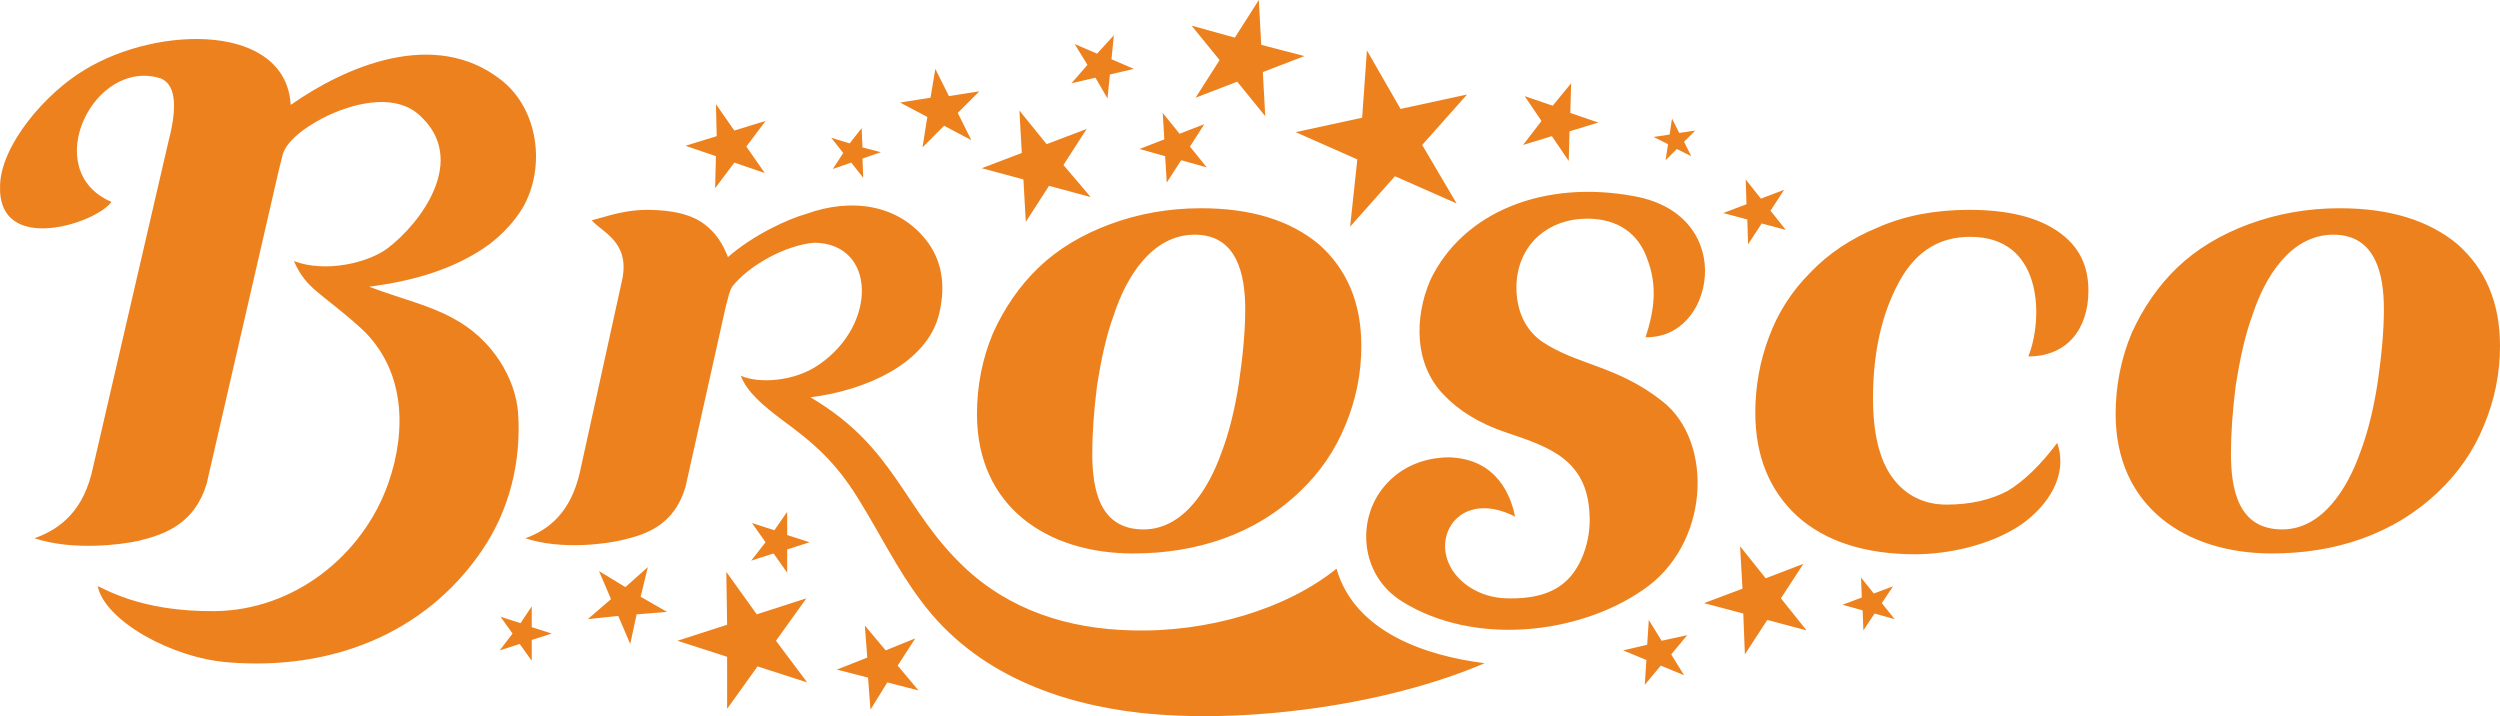 <?xml version="1.0" encoding="UTF-8"?> <svg xmlns="http://www.w3.org/2000/svg" width="192" height="55" viewBox="0 0 192 55" fill="none"><path d="M104.98 3.875L107.563 8.366L112.668 7.259L109.224 11.134L111.868 15.624L107.133 13.533L103.689 17.408L104.242 12.241L99.507 10.15L104.611 9.042L104.98 3.875ZM183.083 23.744C183.083 21.099 182.468 18.023 179.208 18.023C175.888 18.023 173.92 21.345 172.997 24.175C172.382 25.836 172.013 27.681 171.706 29.588C171.46 31.556 171.337 33.279 171.337 34.817C171.337 37.585 171.89 40.66 175.273 40.66C178.409 40.66 180.315 37.4 181.238 34.817C181.853 33.217 182.283 31.433 182.591 29.465C182.898 27.373 183.083 25.467 183.083 23.744ZM192 26.574C192 28.727 191.57 30.757 190.77 32.664C189.971 34.632 188.802 36.293 187.326 37.708C183.821 41.091 179.27 42.506 174.473 42.506C167.831 42.506 162.481 38.877 162.481 31.802C162.481 29.588 162.911 27.497 163.711 25.59C164.572 23.683 165.74 21.96 167.216 20.546C168.692 19.131 170.537 18.023 172.69 17.224C174.842 16.424 177.179 15.993 179.7 15.993C183.513 15.993 186.527 16.916 188.741 18.762C190.893 20.669 192 23.252 192 26.574ZM147.106 42.567C143.232 42.567 140.219 41.583 138.066 39.676C135.914 37.708 134.807 35.063 134.807 31.679C134.807 29.649 135.176 27.681 135.852 25.897C136.529 24.052 137.574 22.391 139.05 20.915C140.403 19.5 142.125 18.331 144.216 17.47C146.307 16.547 148.644 16.116 151.227 16.116C154.179 16.116 156.454 16.67 158.053 17.777C159.652 18.885 160.39 20.361 160.39 22.329C160.39 25.221 158.791 27.373 155.778 27.373C156.885 24.605 156.946 18.577 151.842 18.208C149.136 18.023 147.168 19.192 145.815 21.714C144.524 24.113 143.847 27.066 143.847 30.572C143.847 33.279 144.339 35.309 145.323 36.662C146.307 38.015 147.721 38.754 149.505 38.754C151.35 38.754 152.887 38.384 154.179 37.708C155.409 36.97 156.7 35.739 157.992 34.017C158.853 36.477 157.315 38.815 155.224 40.291C152.764 41.952 149.443 42.567 147.106 42.567ZM107.686 46.197C104.427 44.167 104.181 39.922 106.272 37.4C107.686 35.678 109.654 35.124 111.315 35.124C115.005 35.247 116.05 38.138 116.357 39.676C112.36 37.646 110.085 40.845 111.315 43.367C111.868 44.597 113.467 45.889 115.681 45.951C117.895 46.012 119.248 45.52 120.17 44.72C121.4 43.675 122.2 41.583 122.077 39.492C121.892 35.309 119.002 34.325 115.681 33.217C113.652 32.541 112.053 31.556 110.884 30.326C108.609 27.989 108.609 24.421 109.839 21.53C112.36 16.24 118.633 13.779 125.521 15.071C129.58 15.809 131.117 18.639 130.932 21.222C130.748 23.744 129.026 25.959 126.382 25.897C127.058 23.806 127.304 21.96 126.505 19.869C125.828 17.962 124.291 16.793 121.892 16.793C119.002 16.793 116.726 18.639 116.48 21.591C116.357 23.314 116.849 25.098 118.387 26.205C121.093 28.05 124.168 28.05 127.673 30.818C131.67 33.955 131.301 41.891 126.136 45.335C121.216 48.719 113.221 49.641 107.686 46.197ZM95.633 23.744C95.633 21.099 95.018 18.023 91.758 18.023C88.437 18.023 86.469 21.345 85.547 24.175C84.932 25.836 84.563 27.681 84.255 29.588C84.01 31.556 83.886 33.279 83.886 34.817C83.886 37.585 84.44 40.66 87.822 40.66C90.959 40.66 92.865 37.4 93.788 34.817C94.403 33.217 94.833 31.433 95.141 29.465C95.448 27.373 95.633 25.467 95.633 23.744ZM104.55 26.574C104.55 28.727 104.119 30.757 103.32 32.664C102.52 34.632 101.352 36.293 99.876 37.708C96.371 41.091 91.82 42.506 87.023 42.506C80.381 42.506 75.031 38.877 75.031 31.802C75.031 29.588 75.461 27.497 76.261 25.59C77.122 23.683 78.29 21.96 79.766 20.546C81.242 19.131 83.087 18.023 85.24 17.224C87.392 16.424 89.729 15.993 92.25 15.993C96.063 15.993 99.076 16.916 101.29 18.762C103.443 20.669 104.55 23.252 104.55 26.574ZM56.274 21.96C56.028 22.268 55.905 22.945 55.721 23.621L52.646 37.4C51.785 40.291 49.694 41.029 47.849 41.46C46.619 41.768 43.113 42.26 40.346 41.337C42.252 40.66 43.851 39.246 44.528 36.293L47.787 21.468C48.402 18.516 46.127 17.777 45.45 16.916C45.696 16.855 45.881 16.793 46.127 16.732C47.357 16.363 48.525 16.116 49.694 16.116C51.662 16.116 53.199 16.486 54.183 17.285C54.983 17.9 55.536 18.762 55.905 19.746C57.873 18.023 60.579 16.793 61.932 16.424C65.314 15.194 69.066 15.624 71.279 18.639C72.202 19.93 72.694 21.653 72.14 24.052C71.218 27.989 66.298 30.019 62.239 30.511C68.82 34.386 69.311 39.061 74.047 43.551C77.552 46.873 82.042 48.288 86.838 48.411C92.804 48.596 98.831 46.75 102.643 43.675C104.058 48.596 109.593 50.38 114.021 50.933C106.272 54.255 95.387 55.608 87.576 54.747C81.488 54.07 74.908 51.794 70.726 46.135C68.881 43.675 67.713 41.214 65.929 38.323C64.146 35.432 62.485 34.017 59.964 32.172C58.672 31.187 57.381 30.142 56.889 28.85C58.18 29.465 61.009 29.342 62.916 27.989C67.405 24.913 67.282 18.7 62.547 18.639C60.333 18.823 57.565 20.361 56.274 21.96ZM15.87 37.154C14.947 40.23 12.672 41.029 10.704 41.522C9.351 41.829 5.6 42.321 2.648 41.337C4.739 40.599 6.461 39.123 7.137 35.924L12.918 10.949C13.533 8.612 13.656 6.582 12.364 6.028C7.199 4.367 2.955 13.102 8.551 15.501C7.506 17.101 -0.181 19.684 0.003 14.271C0.065 11.134 3.509 7.136 6.522 5.352C12.18 1.907 21.958 1.784 22.327 8.058C26.447 5.167 33.335 2.091 38.501 6.151C41.33 8.366 41.945 12.795 40.161 15.932C39.485 17.039 38.624 17.962 37.578 18.762C34.873 20.73 31.613 21.591 28.354 22.022C30.814 22.945 32.966 23.437 34.75 24.421C37.825 26.02 39.608 29.096 39.792 31.741C40.038 35.493 39.116 39.184 37.025 42.26C32.597 48.78 25.279 51.487 17.592 50.872C13.225 50.564 8.059 47.673 7.506 45.028C7.875 45.089 10.642 46.996 16.485 46.935C22.573 46.873 27.862 42.69 29.83 37.093C31.244 33.033 31.121 28.358 27.739 25.221C24.602 22.391 23.557 22.268 22.573 20.053C25.033 20.976 28.292 20.176 29.768 19.069C32.351 17.101 35.98 12.241 32.228 8.858C30.506 7.259 27.616 7.751 25.217 8.858C24.049 9.412 22.081 10.58 21.712 11.872L21.405 13.102L15.87 37.154ZM55.782 43.921L58.119 47.181L61.932 45.951L59.595 49.211L61.993 52.41L58.18 51.179L55.843 54.439V50.441L52.031 49.211L55.843 47.98L55.782 43.921ZM142.925 44.351L143.909 45.581L145.385 45.028L144.524 46.32L145.508 47.55L143.97 47.119L143.109 48.411L143.048 46.873L141.51 46.443L142.986 45.889L142.925 44.351ZM49.755 43.551L49.202 45.828L51.231 46.996L48.894 47.181L48.402 49.457L47.48 47.304L45.143 47.55L46.926 46.012L46.004 43.859L48.033 45.089L49.755 43.551ZM66.421 48.042L68.02 49.949L70.296 49.026L68.942 51.118L70.541 53.025L68.143 52.41L66.852 54.501L66.667 52.04L64.269 51.425L66.606 50.503L66.421 48.042ZM133.638 41.952L135.606 44.413L138.497 43.306L136.775 45.951L138.743 48.411L135.729 47.611L134.007 50.257L133.884 47.119L130.871 46.32L133.823 45.212L133.638 41.952ZM40.838 46.566V48.165L42.375 48.657L40.838 49.149V50.749L39.916 49.457L38.378 49.949L39.362 48.657L38.44 47.365L39.977 47.858L40.838 46.566ZM60.456 39.307V41.091L62.178 41.645L60.456 42.198V43.982L59.41 42.506L57.688 43.059L58.795 41.645L57.75 40.168L59.472 40.722L60.456 39.307ZM129.58 48.78L128.35 50.257L129.334 51.856L127.55 51.118L126.32 52.594L126.443 50.687L124.66 49.949L126.505 49.518L126.628 47.611L127.612 49.211L129.58 48.78ZM83.763 15.132L80.566 14.271L78.782 17.039L78.598 13.779L75.4 12.918L78.475 11.749L78.29 8.489L80.381 11.072L83.456 9.904L81.673 12.672L83.763 15.132ZM97.17 8.919L95.018 6.274L91.82 7.505L93.665 4.614L91.512 1.968L94.833 2.891L96.678 0L96.863 3.445L100.183 4.306L96.986 5.536L97.17 8.919ZM85.547 2.707L85.362 4.552L87.084 5.29L85.24 5.721L85.055 7.566L84.132 5.967L82.288 6.397L83.517 4.983L82.534 3.383L84.255 4.121L85.547 2.707ZM89.298 8.673L90.59 10.273L92.496 9.535L91.389 11.257L92.681 12.856L90.713 12.303L89.606 14.025L89.483 11.995L87.515 11.441L89.421 10.703L89.298 8.673ZM134.069 13.779L135.237 15.255L137.021 14.579L135.975 16.178L137.144 17.654L135.299 17.162L134.253 18.762L134.192 16.855L132.347 16.363L134.13 15.686L134.069 13.779ZM66.175 9.842L66.237 11.319L67.651 11.688L66.237 12.18L66.298 13.656L65.376 12.487L63.961 12.979L64.761 11.749L63.838 10.58L65.253 11.011L66.175 9.842ZM128.411 9.104L128.965 10.211L130.195 10.027L129.334 10.888L129.887 11.995L128.78 11.441L127.919 12.303L128.104 11.072L126.997 10.519L128.227 10.334L128.411 9.104ZM120.662 6.397L120.601 8.673L122.753 9.412L120.539 10.088L120.478 12.364L119.186 10.457L116.972 11.134L118.387 9.289L117.095 7.382L119.248 8.12L120.662 6.397ZM71.833 5.29L72.878 7.382L75.215 7.013L73.555 8.673L74.6 10.765L72.509 9.658L70.849 11.319L71.218 8.981L69.127 7.874L71.464 7.505L71.833 5.29ZM54.983 7.997L56.397 10.027L58.795 9.289L57.319 11.257L58.734 13.287L56.397 12.487L54.921 14.456L54.983 11.995L52.646 11.195L55.044 10.457L54.983 7.997Z" fill="#ED811E"></path></svg> 